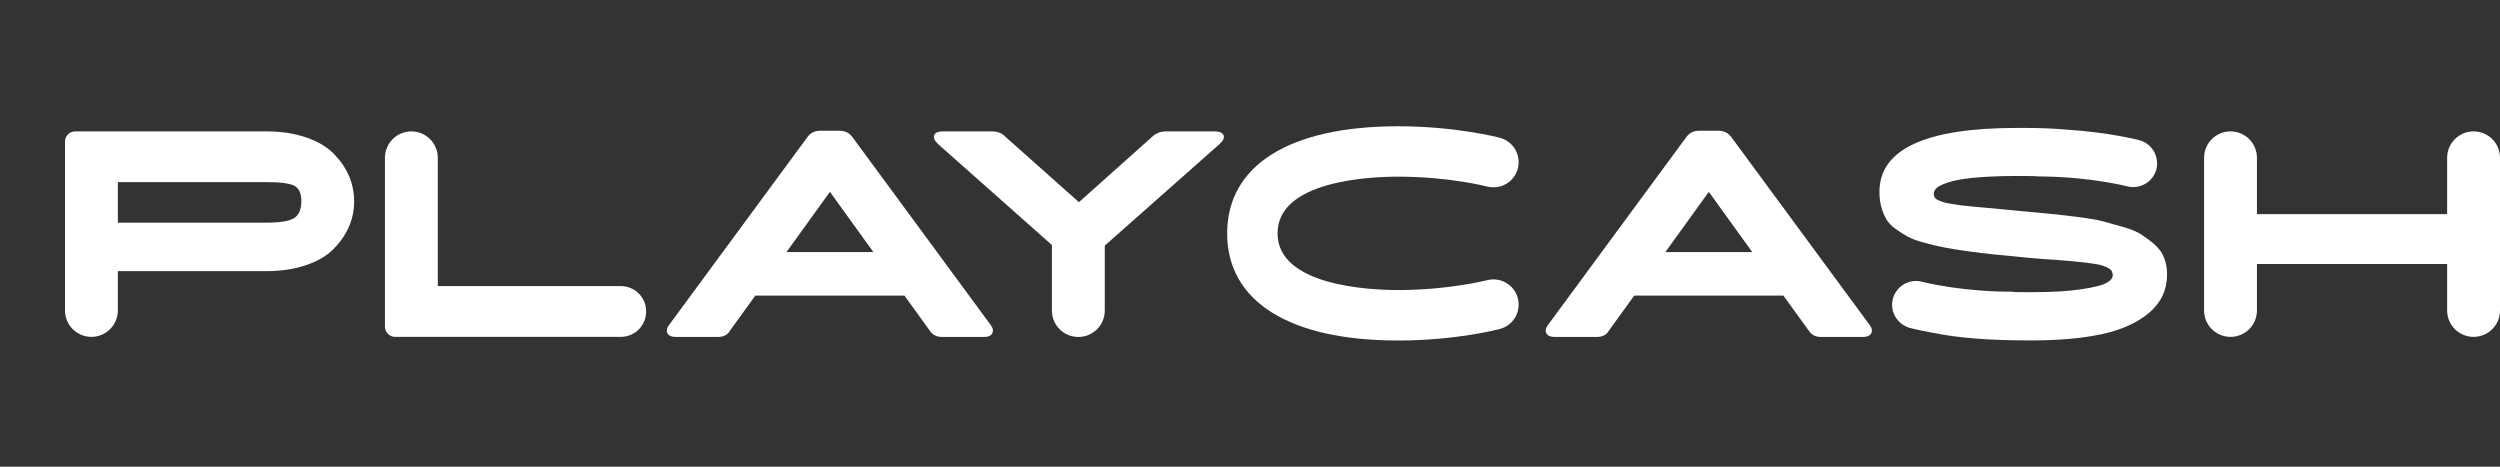 <?xml version="1.0" encoding="utf-8"?>
<!-- Generator: Adobe Illustrator 27.9.0, SVG Export Plug-In . SVG Version: 6.00 Build 0)  -->
<svg version="1.1" xmlns="http://www.w3.org/2000/svg" xmlns:xlink="http://www.w3.org/1999/xlink" x="0px" y="0px"
	 viewBox="0 0 302.71 56.51" style="enable-background:new 0 0 302.71 56.51;" xml:space="preserve">
<rect x="0" y="0" width="302.71" height="56.51" fill="#333333" stroke="none"/>
<style type="text/css">
	.st0{fill:#FFFFFF;}
</style>
<g id="Layer_1">
	<g>
		<path class="st0" d="M75.17,34.64H53.01V19.11c0-1.77-1.43-3.2-3.2-3.2h0c-1.77,0-3.2,1.43-3.2,3.2v20.44
			c0,0.69,0.56,1.24,1.24,1.24h27.32c1.7,0,3.07-1.38,3.07-3.07C78.25,36.02,76.87,34.64,75.17,34.64z"/>
	</g>
</g>
<g id="Шар_7">
	<path class="st0" d="M103.23,16.62c-0.38-0.52-0.9-0.79-1.57-0.79h-2.34c-0.67,0-1.19,0.26-1.57,0.79L81.05,39.3
		c-0.31,0.4-0.39,0.75-0.23,1.05c0.15,0.3,0.49,0.45,1.01,0.45h5.08c0.71,0,1.21-0.26,1.49-0.78l3.06-4.23h18.05l3.06,4.23
		c0.33,0.52,0.83,0.78,1.49,0.78h5.08c0.52,0,0.86-0.15,1.01-0.45c0.15-0.3,0.08-0.65-0.23-1.05L103.23,16.62z M95.23,30.52
		l5.26-7.29l5.26,7.29H95.23z"/>
</g>
<g id="Шар_8">
	<path class="st0" d="M209.65,16.62c-0.38-0.52-0.9-0.79-1.57-0.79h-2.35c-0.66,0-1.18,0.26-1.56,0.79l-16.7,22.68
		c-0.31,0.4-0.39,0.75-0.23,1.05c0.15,0.3,0.49,0.45,1.01,0.45h5.08c0.71,0,1.21-0.26,1.49-0.78l3.06-4.23h18.06l3.06,4.23
		c0.34,0.52,0.83,0.78,1.49,0.78h5.08c0.52,0,0.86-0.15,1.01-0.45c0.15-0.3,0.08-0.65-0.23-1.05L209.65,16.62z M201.65,30.52
		l5.26-7.29l5.26,7.29H201.65z"/>
</g>
<g id="Шар_3">
	<path class="st0" d="M147.1,15.91h-5.94c-0.59,0-1.11,0.19-1.56,0.57l-8.96,8l-8.99-8c-0.36-0.38-0.88-0.57-1.56-0.57h-5.94
		c-0.57,0-0.91,0.15-1.03,0.46c-0.12,0.31,0.04,0.66,0.46,1.07l13.79,12.23v7.93c0,1.77,1.43,3.2,3.2,3.2s3.2-1.43,3.2-3.2v-7.86
		l13.9-12.3c0.45-0.4,0.61-0.76,0.48-1.07C148.02,16.07,147.67,15.91,147.1,15.91z"/>
</g>
<g id="Шар_4">
	<path class="st0" d="M299.51,15.91c-1.77,0-3.2,1.43-3.2,3.2v6.82h-23.03v-6.82c0-1.77-1.43-3.2-3.2-3.2h0
		c-1.77,0-3.2,1.43-3.2,3.2v18.48c0,1.77,1.43,3.2,3.2,3.2s3.2-1.43,3.2-3.2v-5.62h23.03v5.62c0,1.77,1.43,3.2,3.2,3.2
		s3.2-1.43,3.2-3.2V19.11C302.71,17.34,301.28,15.91,299.51,15.91z"/>
</g>
<g id="Шар_5">
	<path class="st0" d="M169.28,21.39c6.17,0,10.73,1.18,10.77,1.19c1.63,0.43,3.3-0.53,3.73-2.16c0.43-1.63-0.53-3.3-2.16-3.73
		c-0.21-0.06-5.33-1.4-12.34-1.4c-13.15,0-20.69,4.73-20.69,12.97s7.54,12.97,20.69,12.97c7.01,0,12.13-1.34,12.34-1.4
		c1.63-0.43,2.59-2.1,2.16-3.73c-0.43-1.63-2.1-2.59-3.72-2.17c-0.05,0.01-4.61,1.19-10.78,1.19c-3.42,0-14.59-0.5-14.59-6.87
		S165.86,21.39,169.28,21.39z"/>
</g>
<g id="Шар_6">
	<path class="st0" d="M260.89,29.61c-0.53-0.46-1.07-0.86-1.6-1.21c-0.53-0.34-1.27-0.65-2.22-0.92c-0.95-0.27-1.76-0.5-2.43-0.68
		c-0.68-0.18-1.62-0.34-2.83-0.5c-1.21-0.15-2.15-0.27-2.83-0.34s-1.65-0.17-2.93-0.28c-0.33-0.02-0.58-0.05-0.75-0.07
		c-0.78-0.07-1.6-0.15-2.45-0.23c-0.85-0.08-1.56-0.15-2.13-0.2c-0.57-0.05-1.17-0.1-1.79-0.16c-0.63-0.06-1.14-0.11-1.53-0.16
		c-0.39-0.05-0.78-0.11-1.17-0.18c-0.39-0.07-0.71-0.14-0.94-0.21c-0.24-0.07-0.45-0.15-0.64-0.25c-0.19-0.09-0.32-0.2-0.39-0.32
		c-0.07-0.12-0.11-0.26-0.11-0.43c0-0.19,0.07-0.37,0.2-0.55c0.13-0.18,0.41-0.37,0.85-0.57c0.44-0.2,1.01-0.38,1.72-0.53
		c0.71-0.15,1.69-0.28,2.95-0.37c1.26-0.09,2.71-0.14,4.37-0.14h0.89c0.46,0,0.9,0.01,1.34,0.02c0.09,0.01,0.18,0.03,0.27,0.03
		c0.25,0,0.48,0,0.73,0.01c5.82,0.09,10.05,1.18,10.09,1.19c0.25,0.07,0.5,0.1,0.75,0.1c0.1,0,0.19-0.01,0.29-0.02
		c1.16-0.12,2.18-0.93,2.5-2.12c0.05-0.19,0.08-0.38,0.09-0.57c0.03-0.55-0.1-1.09-0.35-1.56c-0.37-0.67-0.99-1.2-1.79-1.41
		c-0.18-0.05-3.65-0.95-8.75-1.28c-1.59-0.14-3.31-0.21-5.17-0.21h-0.89c-11.11,0-16.67,2.58-16.67,7.75c0,0.66,0.08,1.27,0.23,1.83
		c0.15,0.56,0.36,1.05,0.6,1.47c0.25,0.43,0.63,0.82,1.14,1.19c0.51,0.37,1.01,0.68,1.49,0.94c0.49,0.26,1.15,0.5,1.99,0.73
		c0.84,0.23,1.62,0.41,2.33,0.55c0.71,0.14,1.66,0.3,2.84,0.46c1.18,0.17,2.25,0.3,3.18,0.39c0.94,0.1,2.16,0.21,3.68,0.36
		c0.69,0.07,1.44,0.14,2.26,0.2c0.82,0.06,1.49,0.11,2.01,0.14c0.52,0.04,1.09,0.08,1.71,0.14c0.62,0.06,1.11,0.11,1.49,0.16
		c0.38,0.05,0.77,0.1,1.17,0.16c0.4,0.06,0.72,0.13,0.94,0.21c0.22,0.08,0.44,0.18,0.64,0.28c0.2,0.11,0.34,0.23,0.43,0.37
		c0.08,0.14,0.12,0.31,0.12,0.5c0,0.36-0.27,0.68-0.8,0.96c-0.53,0.28-1.57,0.54-3.11,0.76c-1.54,0.23-3.52,0.34-5.94,0.34h-0.43
		c-0.52,0-1.02-0.01-1.52-0.01c-0.15-0.03-0.31-0.05-0.47-0.05c-2.84,0-5.33-0.25-7.21-0.52c-2.22-0.32-3.58-0.67-3.6-0.68
		c-1.55-0.41-3.12,0.51-3.54,2.05c-0.34,1.29,0.25,2.59,1.34,3.23c0.22,0.13,0.45,0.24,0.71,0.31c0.09,0.02,1.11,0.29,2.81,0.59
		c0.02,0,0.04,0.01,0.06,0.01c2.9,0.6,6.71,0.91,11.43,0.91h0.43c3.32,0,6.16-0.25,8.53-0.76c2.37-0.51,4.28-1.37,5.72-2.59
		s2.17-2.77,2.17-4.64c0-0.73-0.12-1.4-0.36-2.01C261.81,30.61,261.42,30.08,260.89,29.61z"/>
</g>
<g id="Шар_2">
	<path class="st0" d="M40.41,18.61c-0.82-0.83-1.93-1.49-3.34-1.97c-1.41-0.49-3.03-0.73-4.85-0.73H9.11
		c-0.69,0-1.24,0.56-1.24,1.24v20.44c0,1.77,1.43,3.2,3.2,3.2c0.88,0,1.68-0.36,2.26-0.94c0.58-0.58,0.94-1.38,0.94-2.26v-4.76
		h17.95c1.82,0,3.44-0.24,4.85-0.73c1.41-0.48,2.53-1.14,3.34-1.97c0.81-0.83,1.43-1.73,1.85-2.7c0.42-0.97,0.62-1.99,0.62-3.06
		c0-1.07-0.21-2.08-0.62-3.06C41.84,20.34,41.22,19.44,40.41,18.61z M35.61,26.41c-0.58,0.37-1.71,0.55-3.4,0.55H14.27v-4.91h17.95
		c1.73,0,2.87,0.15,3.43,0.45c0.56,0.3,0.84,0.92,0.84,1.86C36.48,25.37,36.19,26.05,35.61,26.41z"/>
</g>
</svg>
